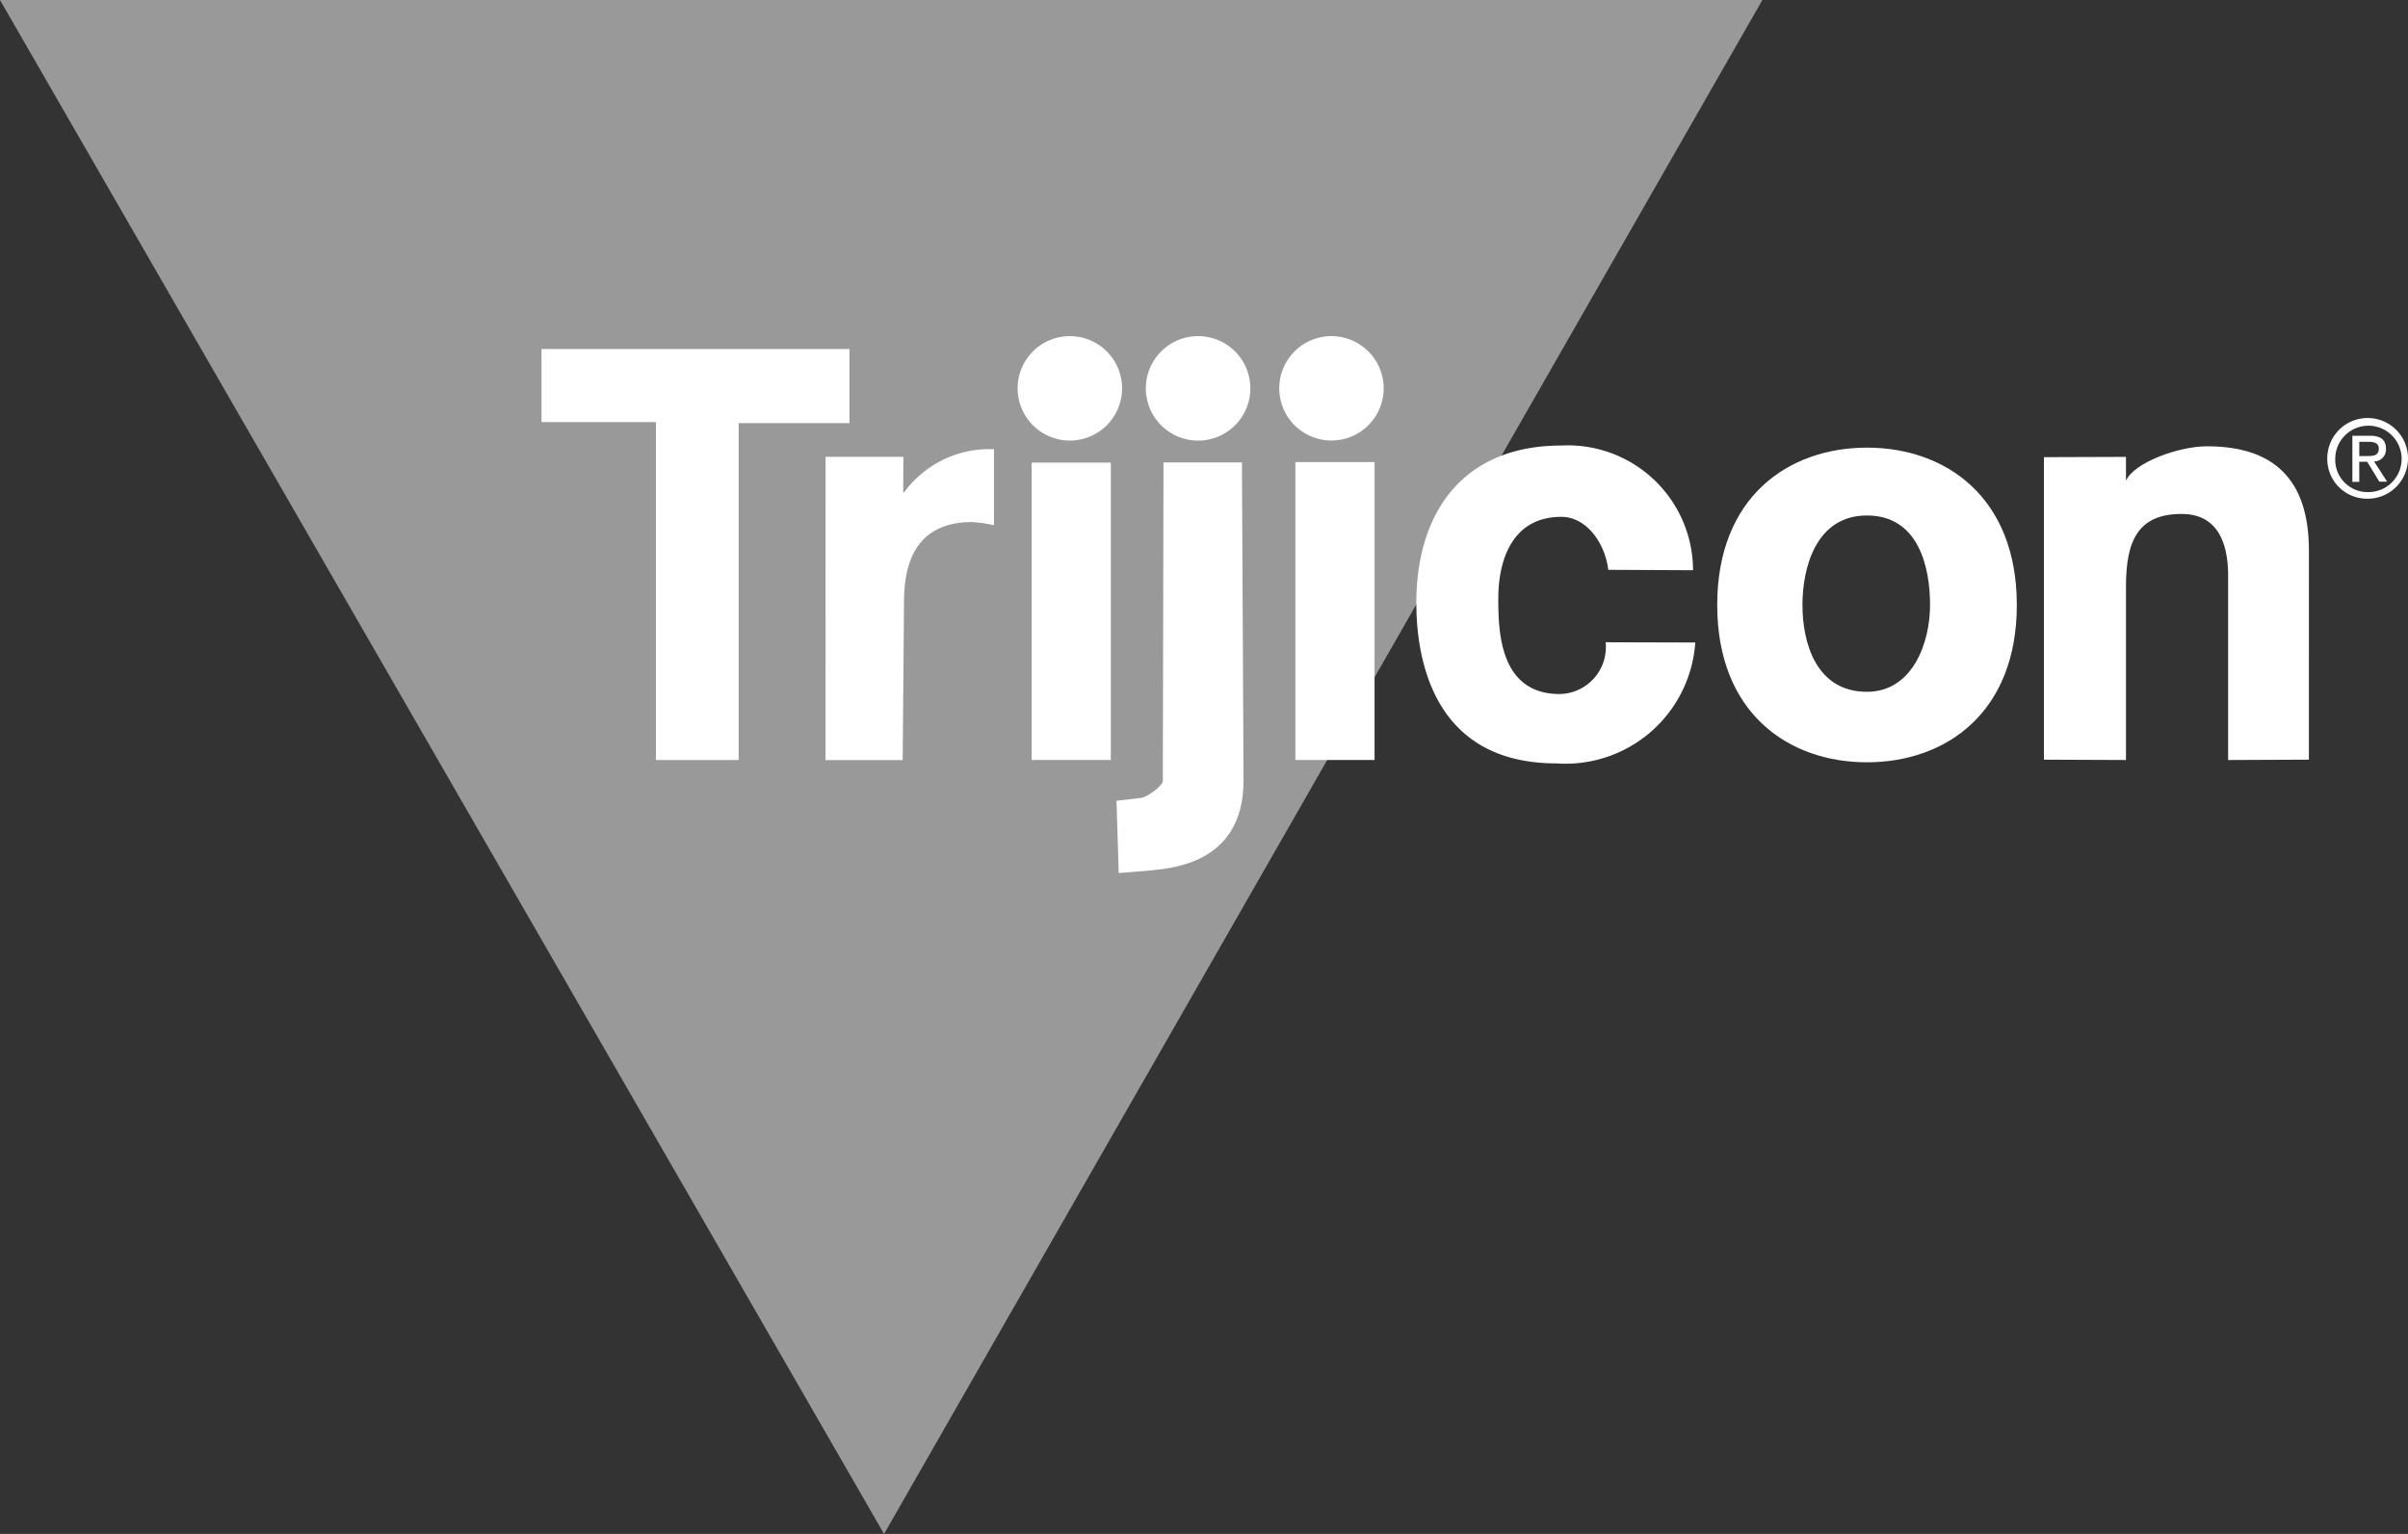 <svg data-name="Groupe 560" xmlns="http://www.w3.org/2000/svg" width="104.524" height="66.599"><rect width="100%" height="100%" fill="#333333" stroke="none"/><path data-name="Tracé 2858" d="M0 0h76.5L38.374 66.6z" fill="#fff" opacity=".5"/><path data-name="Tracé 2848" d="M32.063 32.998h-3.592V18.326h-4.966v-3.173h13.367v3.218h-4.809z" fill="#fff"/><path data-name="Tracé 2849" d="M35.835 19.834h3.378l-.008 1.571.072-.072a4.581 4.581 0 013.869-1.829v3.3a5.817 5.817 0 00-.947-.138c-2.58 0-2.958 2-2.958 3.468l-.058 6.868h-3.35z" fill="#fff"/><path data-name="Tracé 2850" d="M53.978 33.896c0 3.779-3.447 3.814-4.158 3.909l-1.261.1-.095-3.138 1.117-.13c.26-.074.894-.511.894-.744l.029-13.815h3.405z" fill="#fff"/><path data-name="Rectangle 954" fill="#fff" d="M56.228 20.062h3.438v12.935h-3.438z"/><path data-name="Tracé 2851" d="M73.586 27.896a5.643 5.643 0 01-6.032 5.248c-4.935 0-5.986-3.872-6.07-6.6-.126-4.07 1.851-7.2 6.292-7.2a5.434 5.434 0 015.714 5.414l-3.68-.018c-.148-1.2-.969-2.3-2.034-2.3-2.171 0-2.739 1.933-2.739 3.543 0 1.415.049 4.15 2.665 4.15a2.04 2.04 0 001.994-2.248z" fill="#fff"/><path data-name="Tracé 2852" d="M81.039 33.097c-3.42 0-6.5-2.147-6.5-6.831s3.084-6.831 6.5-6.831 6.505 2.147 6.505 6.831-3.085 6.831-6.505 6.831m0-10.716c-2.193 0-2.8 2.226-2.8 3.885s.6 3.77 2.8 3.77c1.97 0 2.739-2.111 2.739-3.77s-.505-3.885-2.739-3.885" fill="#fff"/><path data-name="Tracé 2853" d="M100.222 32.983l-3.505.015v-7.989c0-.963-.189-2.695-2.019-2.695-1.873 0-2.416 1.138-2.416 3.138v7.546l-3.562-.015V19.849l3.562-.012v1.034c.353-.79 2.286-1.494 3.517-1.494 2.832 0 4.424 1.369 4.424 4.521z" fill="#fff"/><path data-name="Rectangle 955" fill="#fff" d="M44.78 20.086h3.437v12.911H44.78z"/><path data-name="Tracé 2854" d="M54.274 16.86a2.268 2.268 0 11-2.268-2.266 2.268 2.268 0 012.268 2.266" fill="#fff"/><path data-name="Tracé 2855" d="M60.061 16.86a2.266 2.266 0 11-2.266-2.266 2.267 2.267 0 012.266 2.266" fill="#fff"/><path data-name="Tracé 2856" d="M48.706 16.86a2.267 2.267 0 11-2.268-2.266 2.268 2.268 0 012.268 2.266" fill="#fff"/><path data-name="Tracé 2857" d="M101.02 19.919a1.752 1.752 0 111.755 1.734 1.725 1.725 0 01-1.755-1.734m1.755 1.446a1.441 1.441 0 10-1.409-1.446 1.4 1.4 0 001.409 1.446m-.365-.444h-.3v-2.002h.758c.471 0 .7.175.7.568a.519.519 0 01-.517.548l.568.878h-.339l-.527-.865h-.346zm.361-1.121c.255 0 .485-.019.485-.325 0-.248-.224-.292-.435-.292h-.411v.617z" fill="#fff"/></svg>